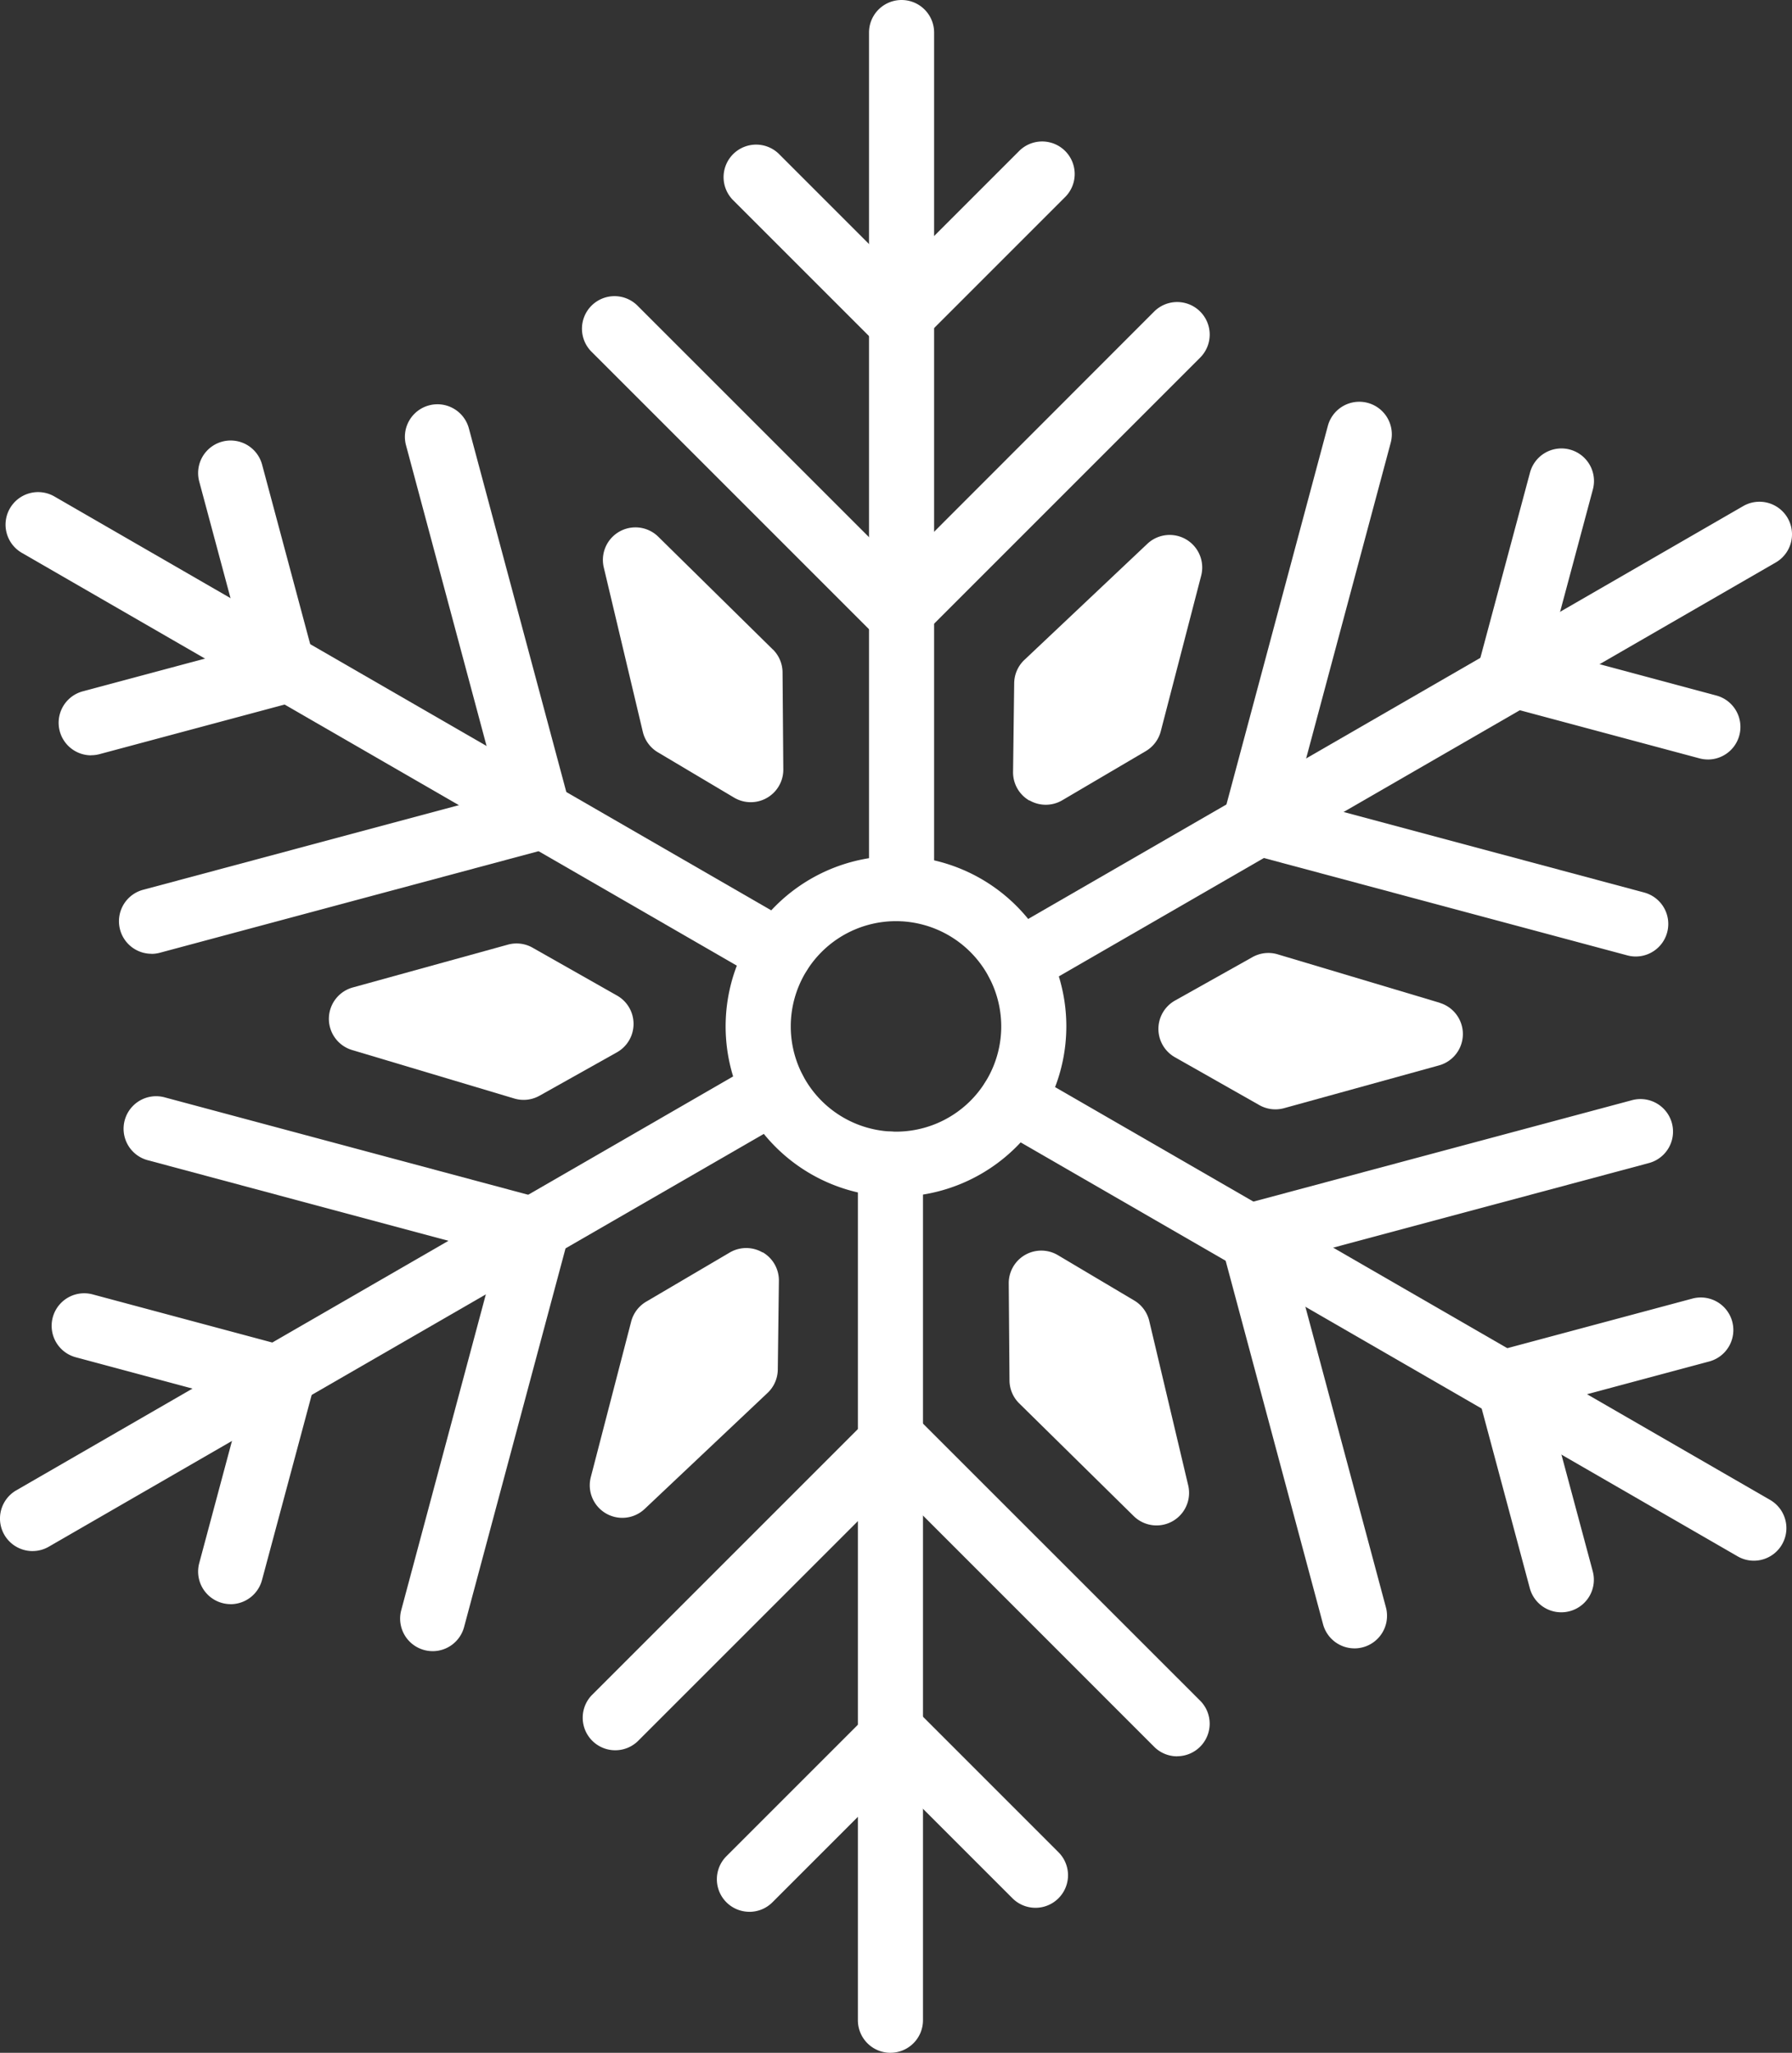 <svg xmlns="http://www.w3.org/2000/svg" xmlns:xlink="http://www.w3.org/1999/xlink" width="92.17" height="105.58" viewBox="0 0 92.17 105.58">
  <rect x="0" y="0" width="92.17" height="105.58" fill="#333333" stroke="none"/>
  <defs>
    <clipPath id="clip-path">
      <rect id="長方形_52" data-name="長方形 52" width="92.17" height="105.58" fill="#fff"/>
    </clipPath>
  </defs>
  <g id="グループ_87" data-name="グループ 87" clip-path="url(#clip-path)">
    <path id="パス_115" data-name="パス 115" d="M200.007,47.376a1.674,1.674,0,0,1-1.674-1.674V1.673a1.674,1.674,0,1,1,3.348,0V45.7a1.674,1.674,0,0,1-1.674,1.674" transform="translate(-153.636 0.001)" fill="#fff"/>
    <path id="パス_116" data-name="パス 116" d="M149.172,85.616a1.668,1.668,0,0,1-1.183-.49l-14.6-14.6a1.674,1.674,0,1,1,2.367-2.367l13.421,13.42L162.306,68.44a1.674,1.674,0,0,1,2.368,2.367L150.356,85.126a1.668,1.668,0,0,1-1.184.49" transform="translate(-102.944 -52.415)" fill="#fff"/>
    <path id="パス_117" data-name="パス 117" d="M174.165,42.992a1.67,1.67,0,0,1-1.184-.49l-7.253-7.253a1.674,1.674,0,1,1,2.367-2.367l6.069,6.069,6.275-6.274a1.674,1.674,0,0,1,2.367,2.367L175.349,42.5a1.67,1.67,0,0,1-1.184.49" transform="translate(-127.999 -24.932)" fill="#fff"/>
    <path id="パス_118" data-name="パス 118" d="M41.072,137.668a1.661,1.661,0,0,1-.836-.225L2.106,115.43a1.674,1.674,0,0,1,1.674-2.9l38.13,22.014a1.674,1.674,0,0,1-.838,3.124" transform="translate(-0.983 -86.996)" fill="#fff"/>
    <path id="パス_119" data-name="パス 119" d="M28.822,120.554a1.674,1.674,0,0,1-.432-3.291l18.332-4.912L41.915,94.408a1.674,1.674,0,1,1,3.234-.866L50.39,113.1a1.674,1.674,0,0,1-1.184,2.05L29.256,120.5a1.662,1.662,0,0,1-.434.058" transform="translate(-21.03 -71.499)" fill="#fff"/>
    <path id="パス_120" data-name="パス 120" d="M15.057,116.717a1.674,1.674,0,0,1-.432-3.291l8.29-2.221-2.3-8.572a1.674,1.674,0,1,1,3.234-.867l2.73,10.189A1.673,1.673,0,0,1,25.4,114l-9.908,2.655a1.659,1.659,0,0,1-.434.057" transform="translate(-10.368 -77.869)" fill="#fff"/>
    <path id="パス_121" data-name="パス 121" d="M1.676,266.8a1.674,1.674,0,0,1-.839-3.124l38.129-22.014a1.674,1.674,0,0,1,1.674,2.9L2.511,266.574a1.663,1.663,0,0,1-.835.225" transform="translate(0 -187.025)" fill="#fff"/>
    <path id="パス_122" data-name="パス 122" d="M44.136,278.72a1.65,1.65,0,0,1-.434-.057,1.674,1.674,0,0,1-1.184-2.05l4.912-18.333-17.942-4.808a1.674,1.674,0,1,1,.866-3.234l19.559,5.241a1.674,1.674,0,0,1,1.183,2.05l-5.345,19.951a1.675,1.675,0,0,1-1.616,1.241" transform="translate(-21.881 -193.798)" fill="#fff"/>
    <path id="パス_123" data-name="パス 123" d="M20.989,311.14a1.676,1.676,0,0,1-1.618-2.108l2.221-8.29-8.571-2.3a1.674,1.674,0,1,1,.867-3.234l10.188,2.73a1.673,1.673,0,0,1,1.184,2.05L22.6,309.9a1.675,1.675,0,0,1-1.616,1.242" transform="translate(-9.124 -228.635)" fill="#fff"/>
    <path id="パス_124" data-name="パス 124" d="M197.467,305.641a1.675,1.675,0,0,1-1.674-1.674V259.938a1.674,1.674,0,1,1,3.348,0v44.028a1.675,1.675,0,0,1-1.674,1.674" transform="translate(-151.668 -200.061)" fill="#fff"/>
    <path id="パス_125" data-name="パス 125" d="M163.49,339.114a1.668,1.668,0,0,1-1.184-.491L148.886,325.2l-13.135,13.134a1.674,1.674,0,0,1-2.367-2.367L147.7,321.652a1.672,1.672,0,0,1,2.367,0l14.605,14.6a1.674,1.674,0,0,1-1.184,2.858" transform="translate(-102.944 -248.783)" fill="#fff"/>
    <path id="パス_126" data-name="パス 126" d="M165.283,399.224a1.674,1.674,0,0,1-1.184-2.858l7.459-7.459a1.724,1.724,0,0,1,2.368,0l7.253,7.253a1.674,1.674,0,1,1-2.367,2.368l-6.07-6.069-6.275,6.275a1.668,1.668,0,0,1-1.184.491" transform="translate(-126.737 -300.896)" fill="#fff"/>
    <path id="パス_127" data-name="パス 127" d="M263.464,269a1.663,1.663,0,0,1-.835-.225L224.5,246.762a1.674,1.674,0,0,1,1.674-2.9l38.13,22.014a1.675,1.675,0,0,1-.839,3.124" transform="translate(-173.257 -188.73)" fill="#fff"/>
    <path id="パス_128" data-name="パス 128" d="M285.364,279.07a1.674,1.674,0,0,1-1.616-1.241l-5.241-19.559a1.674,1.674,0,0,1,1.183-2.05l19.951-5.345a1.674,1.674,0,0,1,.867,3.234l-18.333,4.912,4.807,17.942a1.676,1.676,0,0,1-1.619,2.108" transform="translate(-215.698 -194.291)" fill="#fff"/>
    <path id="パス_129" data-name="パス 129" d="M341.178,312.3a1.674,1.674,0,0,1-1.615-1.241l-2.73-10.189a1.674,1.674,0,0,1,1.184-2.05l9.908-2.655a1.674,1.674,0,0,1,.867,3.234l-8.291,2.222,2.3,8.571a1.673,1.673,0,0,1-1.183,2.05,1.653,1.653,0,0,1-.435.058" transform="translate(-260.879 -229.376)" fill="#fff"/>
    <path id="パス_130" data-name="パス 130" d="M226.609,139.869a1.674,1.674,0,0,1-.839-3.124L263.9,114.73a1.674,1.674,0,1,1,1.674,2.9l-38.13,22.014a1.666,1.666,0,0,1-.835.224" transform="translate(-174.241 -88.7)" fill="#fff"/>
    <path id="パス_131" data-name="パス 131" d="M300.322,120.2a1.651,1.651,0,0,1-.434-.058l-19.559-5.24a1.674,1.674,0,0,1-1.183-2.051L284.49,92.9a1.674,1.674,0,0,1,3.234.866L282.812,112.1l17.941,4.808a1.674,1.674,0,0,1-.432,3.292" transform="translate(-216.191 -71.005)" fill="#fff"/>
    <path id="パス_132" data-name="パス 132" d="M349,118.375a1.651,1.651,0,0,1-.434-.058l-10.189-2.73a1.675,1.675,0,0,1-1.184-2.051l2.655-9.908a1.674,1.674,0,1,1,3.234.866l-2.221,8.291,8.572,2.3a1.674,1.674,0,0,1-.432,3.291" transform="translate(-261.156 -79.313)" fill="#fff"/>
    <path id="パス_133" data-name="パス 133" d="M174.374,212.889a8.762,8.762,0,1,1,8.761-8.762,8.772,8.772,0,0,1-8.761,8.762m0-14.175a5.413,5.413,0,1,0,5.413,5.413,5.419,5.419,0,0,0-5.413-5.413" transform="translate(-128.289 -151.337)" fill="#fff"/>
    <path id="パス_134" data-name="パス 134" d="M146.317,126.619l-5.892-5.8a1.674,1.674,0,0,0-2.8,1.58l2.009,8.459a1.673,1.673,0,0,0,.773,1.052l3.923,2.332a1.675,1.675,0,0,0,2.53-1.452l-.039-4.991a1.674,1.674,0,0,0-.5-1.18" transform="translate(-106.571 -93.218)" fill="#fff"/>
    <path id="パス_135" data-name="パス 135" d="M90.766,219.456a1.673,1.673,0,0,0-.849-1.46l-4.342-2.461a1.671,1.671,0,0,0-1.272-.158l-7.969,2.2A1.674,1.674,0,0,0,76.3,220.8l8.33,2.49a1.673,1.673,0,0,0,1.3-.143l3.981-2.232a1.674,1.674,0,0,0,.855-1.457" transform="translate(-58.18 -166.792)" fill="#fff"/>
    <path id="パス_136" data-name="パス 136" d="M143.487,285.061a1.672,1.672,0,0,0-1.689,0l-4.3,2.529a1.678,1.678,0,0,0-.773,1.023l-2.076,8a1.674,1.674,0,0,0,2.77,1.638l6.322-5.969a1.674,1.674,0,0,0,.525-1.2l.057-4.563a1.674,1.674,0,0,0-.834-1.469" transform="translate(-104.261 -220.643)" fill="#fff"/>
    <path id="パス_137" data-name="パス 137" d="M237.453,289.03a1.673,1.673,0,0,0-.774-1.053l-3.924-2.331a1.674,1.674,0,0,0-2.529,1.452l.039,4.991a1.669,1.669,0,0,0,.5,1.18l5.892,5.8a1.674,1.674,0,0,0,2.8-1.58Z" transform="translate(-178.342 -221.09)" fill="#fff"/>
    <path id="パス_138" data-name="パス 138" d="M278.854,220.048l-8.33-2.49a1.673,1.673,0,0,0-1.3.143l-3.981,2.232a1.674,1.674,0,0,0-.007,2.917l4.342,2.462a1.674,1.674,0,0,0,1.271.158l7.969-2.2a1.674,1.674,0,0,0,.033-3.218" transform="translate(-204.805 -168.474)" fill="#fff"/>
    <path id="パス_139" data-name="パス 139" d="M232.057,135.714a1.675,1.675,0,0,0,1.689,0l4.3-2.53a1.675,1.675,0,0,0,.772-1.023l2.077-8a1.674,1.674,0,0,0-2.77-1.638l-6.322,5.969a1.673,1.673,0,0,0-.525,1.2l-.058,4.563a1.674,1.674,0,0,0,.834,1.469" transform="translate(-179.114 -94.552)" fill="#fff"/>
  </g>
</svg>
